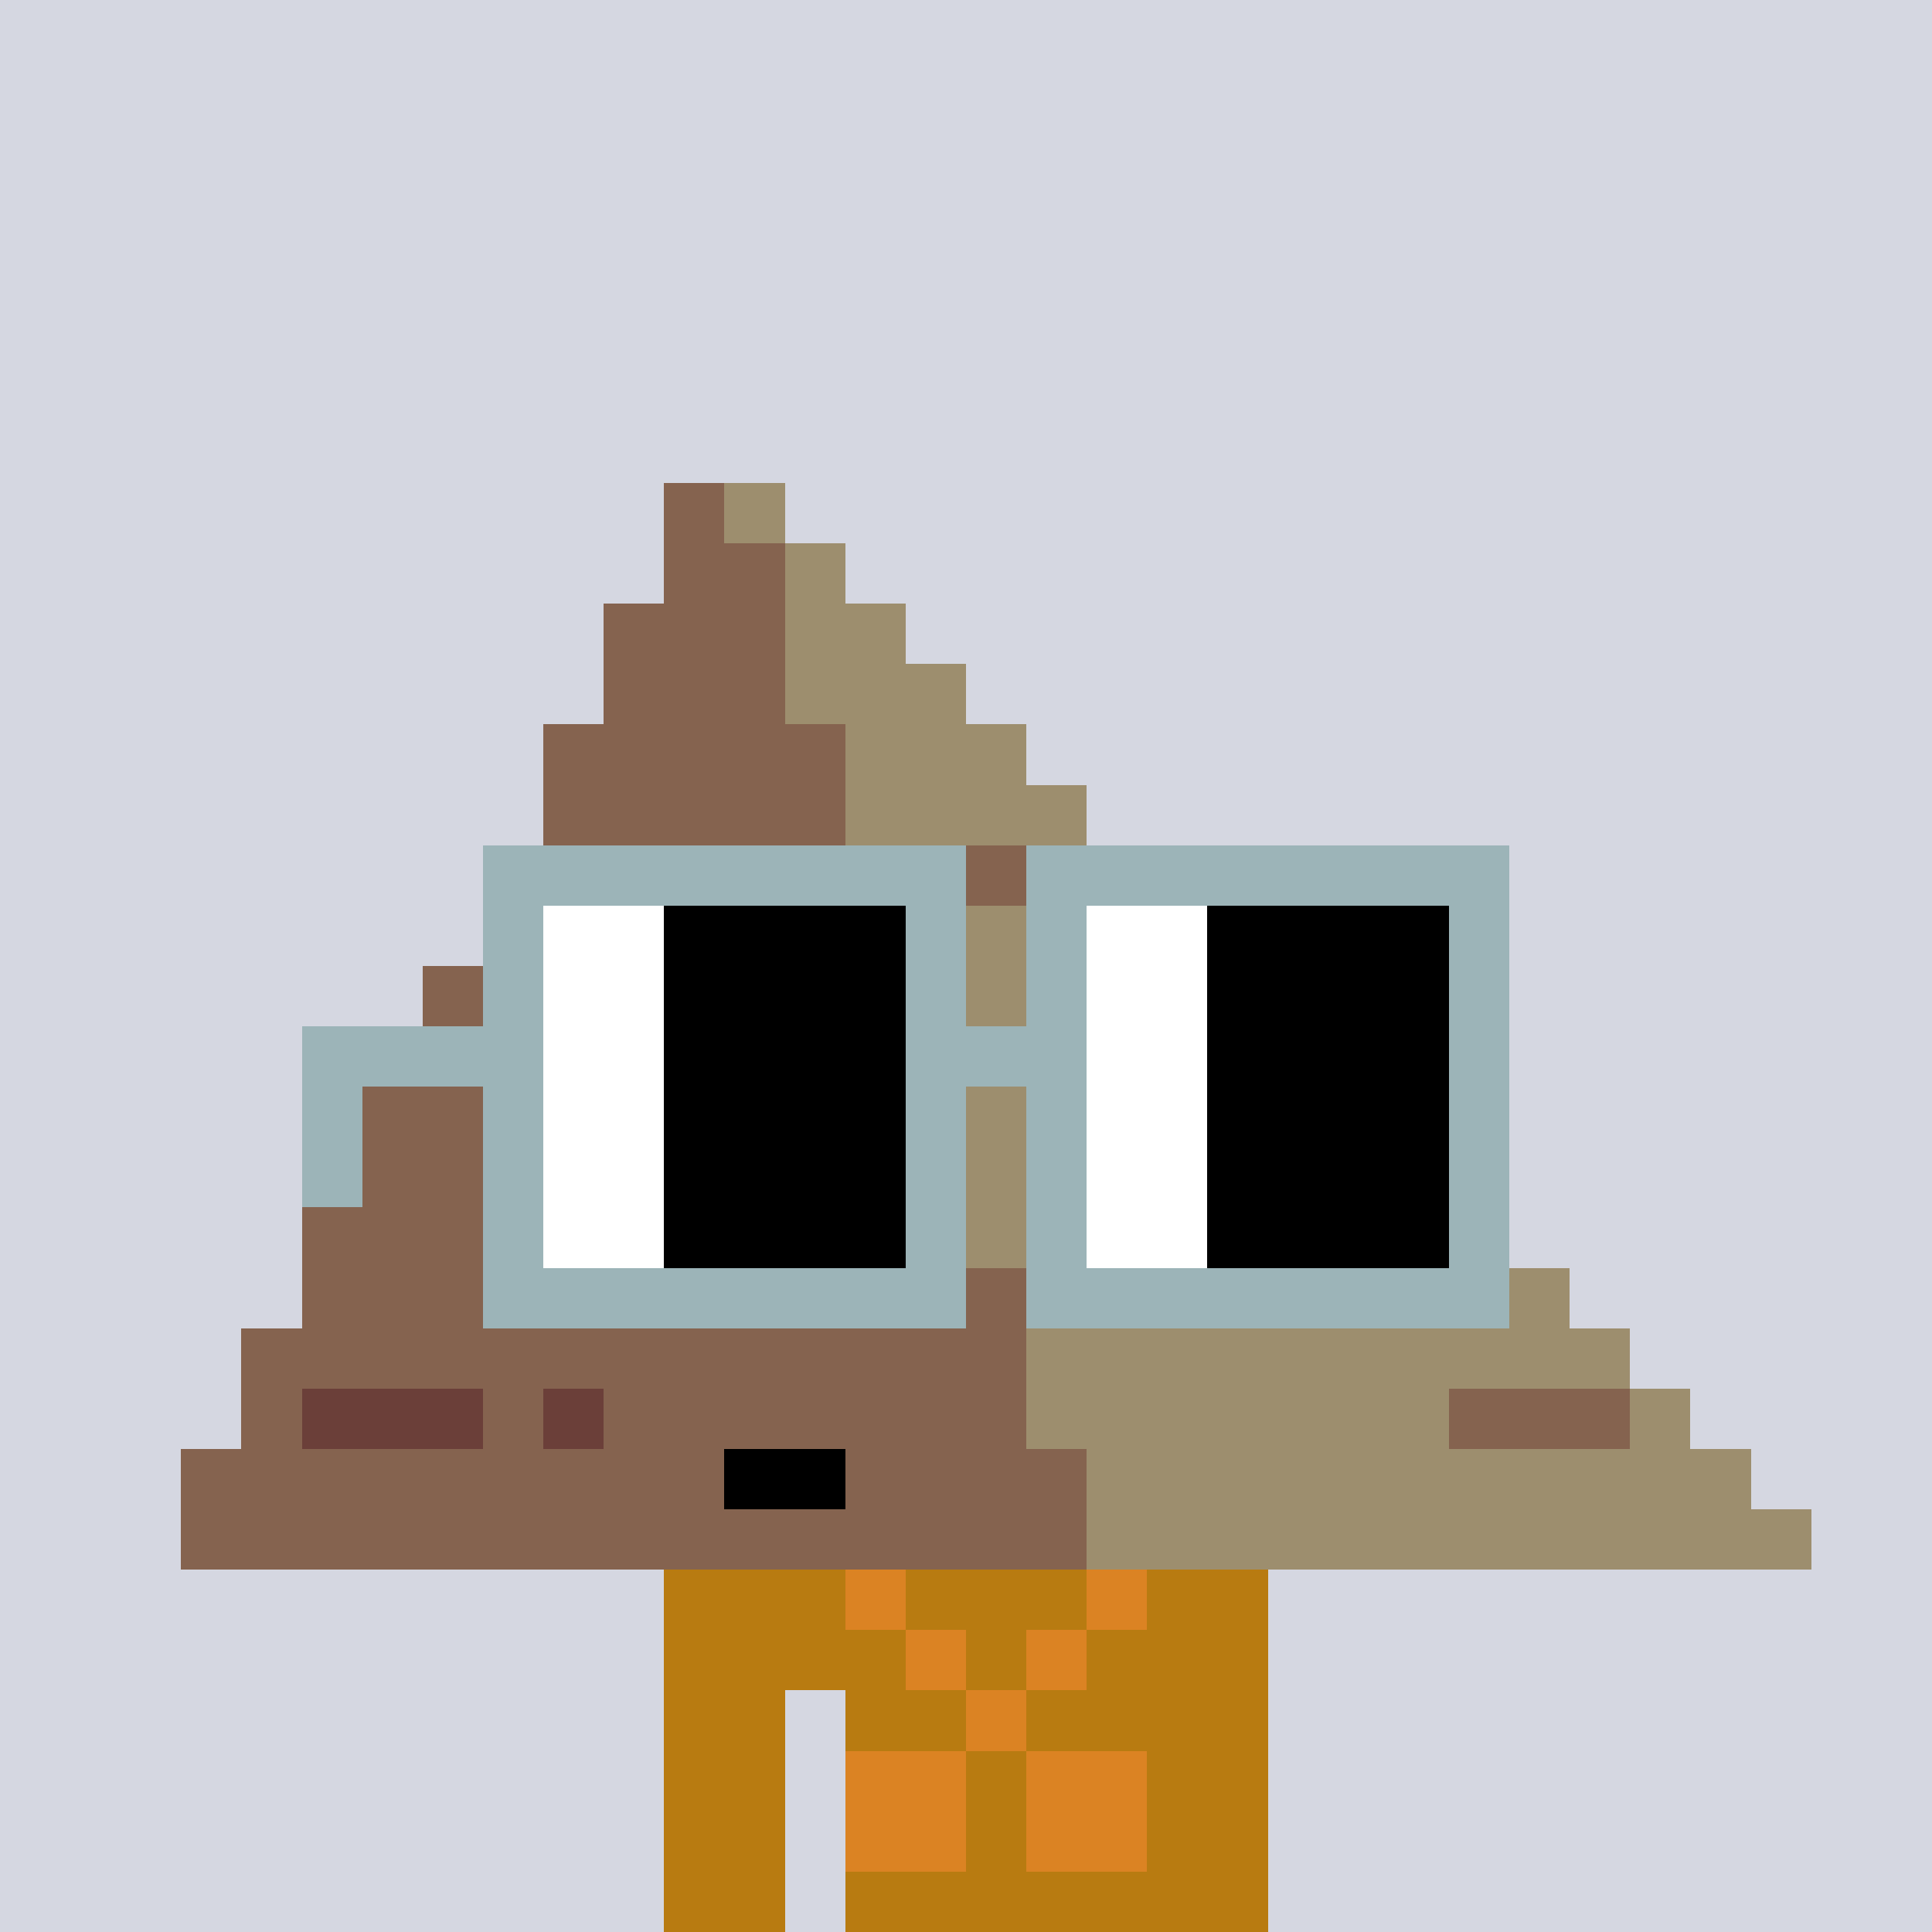 <svg width="320" height="320" viewBox="0 0 320 320" xmlns="http://www.w3.org/2000/svg" shape-rendering="crispEdges"><rect width="100%" height="100%" fill="#d5d7e1" /><rect width="100" height="10" x="110" y="260" fill="#b87b11" /><rect width="100" height="10" x="110" y="270" fill="#b87b11" /><rect width="20" height="10" x="110" y="280" fill="#b87b11" /><rect width="70" height="10" x="140" y="280" fill="#b87b11" /><rect width="20" height="10" x="110" y="290" fill="#b87b11" /><rect width="70" height="10" x="140" y="290" fill="#b87b11" /><rect width="20" height="10" x="110" y="300" fill="#b87b11" /><rect width="70" height="10" x="140" y="300" fill="#b87b11" /><rect width="20" height="10" x="110" y="310" fill="#b87b11" /><rect width="70" height="10" x="140" y="310" fill="#b87b11" /><rect width="10" height="10" x="140" y="260" fill="#db8323" /><rect width="10" height="10" x="180" y="260" fill="#db8323" /><rect width="10" height="10" x="150" y="270" fill="#db8323" /><rect width="10" height="10" x="170" y="270" fill="#db8323" /><rect width="10" height="10" x="160" y="280" fill="#db8323" /><rect width="20" height="10" x="140" y="290" fill="#db8323" /><rect width="20" height="10" x="170" y="290" fill="#db8323" /><rect width="20" height="10" x="140" y="300" fill="#db8323" /><rect width="20" height="10" x="170" y="300" fill="#db8323" /><rect width="10" height="10" x="110" y="80" fill="#85634f" /><rect width="10" height="10" x="120" y="80" fill="#9d8e6e" /><rect width="20" height="10" x="110" y="90" fill="#85634f" /><rect width="10" height="10" x="130" y="90" fill="#9d8e6e" /><rect width="30" height="10" x="100" y="100" fill="#85634f" /><rect width="20" height="10" x="130" y="100" fill="#9d8e6e" /><rect width="30" height="10" x="100" y="110" fill="#85634f" /><rect width="30" height="10" x="130" y="110" fill="#9d8e6e" /><rect width="50" height="10" x="90" y="120" fill="#85634f" /><rect width="30" height="10" x="140" y="120" fill="#9d8e6e" /><rect width="50" height="10" x="90" y="130" fill="#85634f" /><rect width="40" height="10" x="140" y="130" fill="#9d8e6e" /><rect width="20" height="10" x="80" y="140" fill="#85634f" /><rect width="20" height="10" x="100" y="140" fill="#6b3f39" /><rect width="20" height="10" x="120" y="140" fill="#85634f" /><rect width="10" height="10" x="140" y="140" fill="#9d8e6e" /><rect width="20" height="10" x="150" y="140" fill="#85634f" /><rect width="20" height="10" x="170" y="140" fill="#9d8e6e" /><rect width="70" height="10" x="80" y="150" fill="#85634f" /><rect width="50" height="10" x="150" y="150" fill="#9d8e6e" /><rect width="80" height="10" x="70" y="160" fill="#85634f" /><rect width="60" height="10" x="150" y="160" fill="#9d8e6e" /><rect width="80" height="10" x="70" y="170" fill="#85634f" /><rect width="70" height="10" x="150" y="170" fill="#9d8e6e" /><rect width="100" height="10" x="60" y="180" fill="#85634f" /><rect width="70" height="10" x="160" y="180" fill="#9d8e6e" /><rect width="100" height="10" x="60" y="190" fill="#85634f" /><rect width="80" height="10" x="160" y="190" fill="#9d8e6e" /><rect width="110" height="10" x="50" y="200" fill="#85634f" /><rect width="90" height="10" x="160" y="200" fill="#9d8e6e" /><rect width="120" height="10" x="50" y="210" fill="#85634f" /><rect width="60" height="10" x="170" y="210" fill="#9d8e6e" /><rect width="20" height="10" x="230" y="210" fill="#85634f" /><rect width="10" height="10" x="250" y="210" fill="#9d8e6e" /><rect width="130" height="10" x="40" y="220" fill="#85634f" /><rect width="100" height="10" x="170" y="220" fill="#9d8e6e" /><rect width="10" height="10" x="40" y="230" fill="#85634f" /><rect width="30" height="10" x="50" y="230" fill="#6b3f39" /><rect width="10" height="10" x="80" y="230" fill="#85634f" /><rect width="10" height="10" x="90" y="230" fill="#6b3f39" /><rect width="70" height="10" x="100" y="230" fill="#85634f" /><rect width="70" height="10" x="170" y="230" fill="#9d8e6e" /><rect width="30" height="10" x="240" y="230" fill="#85634f" /><rect width="10" height="10" x="270" y="230" fill="#9d8e6e" /><rect width="90" height="10" x="30" y="240" fill="#85634f" /><rect width="20" height="10" x="120" y="240" fill="#000000" /><rect width="40" height="10" x="140" y="240" fill="#85634f" /><rect width="110" height="10" x="180" y="240" fill="#9d8e6e" /><rect width="150" height="10" x="30" y="250" fill="#85634f" /><rect width="120" height="10" x="180" y="250" fill="#9d8e6e" /><rect width="80" height="10" x="80" y="140" fill="#9cb4b8" /><rect width="80" height="10" x="170" y="140" fill="#9cb4b8" /><rect width="10" height="10" x="80" y="150" fill="#9cb4b8" /><rect width="20" height="10" x="90" y="150" fill="#ffffff" /><rect width="40" height="10" x="110" y="150" fill="#000000" /><rect width="10" height="10" x="150" y="150" fill="#9cb4b8" /><rect width="10" height="10" x="170" y="150" fill="#9cb4b8" /><rect width="20" height="10" x="180" y="150" fill="#ffffff" /><rect width="40" height="10" x="200" y="150" fill="#000000" /><rect width="10" height="10" x="240" y="150" fill="#9cb4b8" /><rect width="10" height="10" x="80" y="160" fill="#9cb4b8" /><rect width="20" height="10" x="90" y="160" fill="#ffffff" /><rect width="40" height="10" x="110" y="160" fill="#000000" /><rect width="10" height="10" x="150" y="160" fill="#9cb4b8" /><rect width="10" height="10" x="170" y="160" fill="#9cb4b8" /><rect width="20" height="10" x="180" y="160" fill="#ffffff" /><rect width="40" height="10" x="200" y="160" fill="#000000" /><rect width="10" height="10" x="240" y="160" fill="#9cb4b8" /><rect width="40" height="10" x="50" y="170" fill="#9cb4b8" /><rect width="20" height="10" x="90" y="170" fill="#ffffff" /><rect width="40" height="10" x="110" y="170" fill="#000000" /><rect width="30" height="10" x="150" y="170" fill="#9cb4b8" /><rect width="20" height="10" x="180" y="170" fill="#ffffff" /><rect width="40" height="10" x="200" y="170" fill="#000000" /><rect width="10" height="10" x="240" y="170" fill="#9cb4b8" /><rect width="10" height="10" x="50" y="180" fill="#9cb4b8" /><rect width="10" height="10" x="80" y="180" fill="#9cb4b8" /><rect width="20" height="10" x="90" y="180" fill="#ffffff" /><rect width="40" height="10" x="110" y="180" fill="#000000" /><rect width="10" height="10" x="150" y="180" fill="#9cb4b8" /><rect width="10" height="10" x="170" y="180" fill="#9cb4b8" /><rect width="20" height="10" x="180" y="180" fill="#ffffff" /><rect width="40" height="10" x="200" y="180" fill="#000000" /><rect width="10" height="10" x="240" y="180" fill="#9cb4b8" /><rect width="10" height="10" x="50" y="190" fill="#9cb4b8" /><rect width="10" height="10" x="80" y="190" fill="#9cb4b8" /><rect width="20" height="10" x="90" y="190" fill="#ffffff" /><rect width="40" height="10" x="110" y="190" fill="#000000" /><rect width="10" height="10" x="150" y="190" fill="#9cb4b8" /><rect width="10" height="10" x="170" y="190" fill="#9cb4b8" /><rect width="20" height="10" x="180" y="190" fill="#ffffff" /><rect width="40" height="10" x="200" y="190" fill="#000000" /><rect width="10" height="10" x="240" y="190" fill="#9cb4b8" /><rect width="10" height="10" x="80" y="200" fill="#9cb4b8" /><rect width="20" height="10" x="90" y="200" fill="#ffffff" /><rect width="40" height="10" x="110" y="200" fill="#000000" /><rect width="10" height="10" x="150" y="200" fill="#9cb4b8" /><rect width="10" height="10" x="170" y="200" fill="#9cb4b8" /><rect width="20" height="10" x="180" y="200" fill="#ffffff" /><rect width="40" height="10" x="200" y="200" fill="#000000" /><rect width="10" height="10" x="240" y="200" fill="#9cb4b8" /><rect width="80" height="10" x="80" y="210" fill="#9cb4b8" /><rect width="80" height="10" x="170" y="210" fill="#9cb4b8" /></svg>